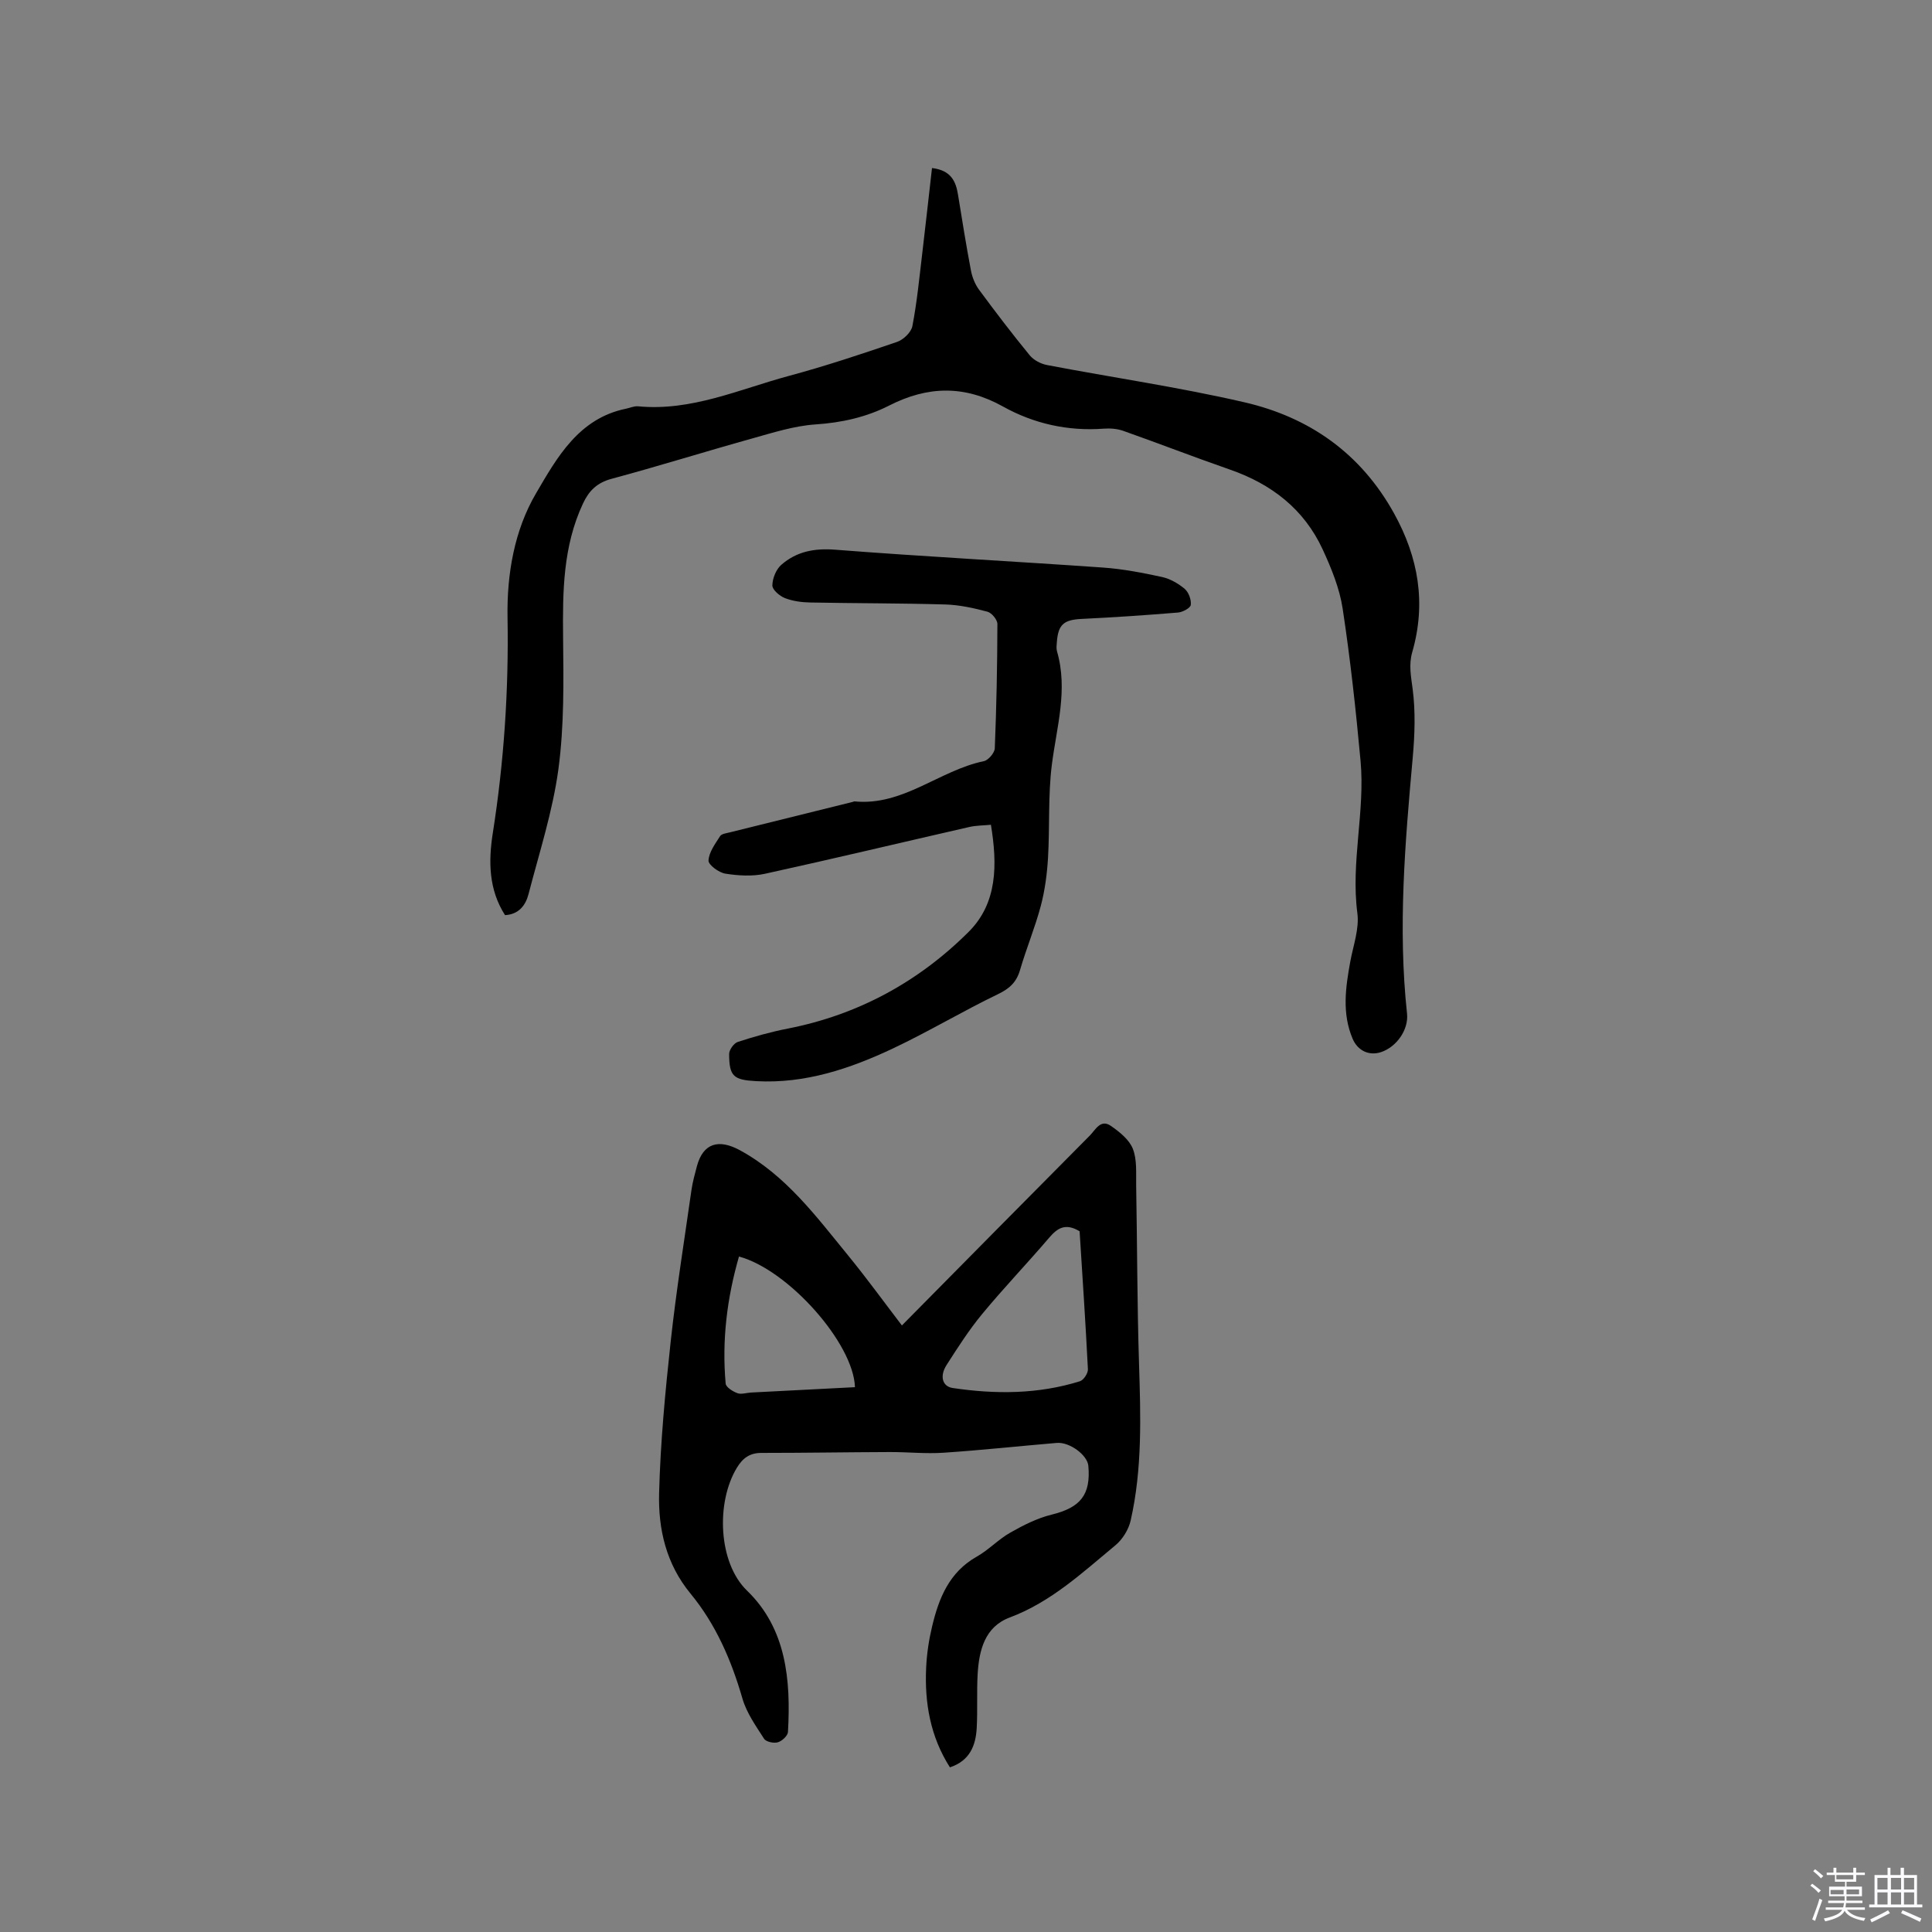 <svg enable-background="new 0 0 400 400" viewBox="0 0 400 400" xmlns="http://www.w3.org/2000/svg"><rect x="0" y="0" width="400" height="400" fill="#808080" stroke="none"/><path d="m374.8 390.4.4-.4c.7.5 1.3 1 1.8 1.4l-.5.5c-.5-.6-1.1-1.1-1.7-1.5zm1 7.3-.6-.3c.5-1.4 1.1-2.8 1.5-4.3.2.1.4.2.6.3-.5 1.3-1 2.8-1.5 4.3zm-.4-10.3.4-.4c.4.3 1 .8 1.7 1.4l-.5.5c-.4-.5-1-1-1.6-1.5zm2.5.3h1.7v-1h.6v1h3.5v-1h.6v1h1.8v.5h-1.8v1.4h-2v1h3.2v2h-3.2v.9h3.3v.5h-3.4c0 .3-.1.6-.1.9h4v.5h-3.7c.7.9 1.9 1.5 3.8 1.7-.1.2-.2.4-.3.6-2.1-.4-3.5-1.1-4-2.1-.4 1-1.8 1.7-4 2.2-.1-.2-.2-.4-.3-.6 2.1-.4 3.4-1 3.8-1.8h-3.4v-.5h3.6c.1-.3.1-.6.2-.9h-3.3v-.5h3.4c0-.3 0-.6 0-.9h-3.2v-2h3.3v-1h-2.1v-1.4h-1.7v-.5zm1.1 3.5v1h2.7c0-.3 0-.4 0-.4 0-.1 0-.2 0-.2 0-.1 0-.2 0-.3h-2.7zm1.2-3v.9h3.5v-.9zm4.7 3h-2.6v.6.4h2.6z" fill="#fbfafc"/><path d="m393.6 386.7h.6v1.5h2.7v6.1h1.1v.6h-11v-.6h1.1v-6.1h2.7v-1.5h.6v1.5h2.1v-1.5zm-2.7 8.8.4.6c-1.2.6-2.5 1.3-3.8 1.9-.1-.2-.2-.4-.3-.6 1.2-.6 2.5-1.2 3.7-1.9zm-2.2-6.7v2.4h2.1v-2.4zm0 3v2.5h2.1v-2.5zm2.8-3v2.4h2.1v-2.4zm0 3v2.5h2.1v-2.5zm6 6.1c-1.4-.7-2.7-1.3-3.9-1.8l.3-.6c1.5.6 2.7 1.2 3.9 1.7zm-1.2-9.1h-2.1v2.4h2.1zm-2.1 3v2.5h2.1v-2.5z" fill="#fbfafc"/><g fill="#010000"><path d="m196.67 365.91c-4.06-6.37-5.26-13.35-4.92-20.65.13-2.84.56-5.71 1.22-8.47 1.39-5.87 3.53-11.27 9.25-14.5 2.47-1.39 4.49-3.59 6.97-4.99 2.7-1.53 5.58-2.99 8.57-3.72 5.9-1.45 8.11-4.07 7.57-10.1-.2-2.23-3.87-4.96-6.54-4.74-7.81.66-15.61 1.51-23.43 2.03-3.68.25-7.4-.15-11.1-.14-8.88.03-17.75.18-26.63.18-2.42 0-3.86 1.09-5.06 3.06-4.37 7.18-3.88 19.68 2.09 25.45 8.15 7.87 9.09 18.52 8.48 29.26-.04.79-1.23 1.89-2.09 2.14-.84.25-2.45-.09-2.85-.72-1.7-2.65-3.62-5.35-4.48-8.31-2.29-7.94-5.51-15.39-10.76-21.76-5.04-6.12-6.69-13.32-6.5-20.76.27-10.46 1.26-20.92 2.39-31.33 1.14-10.52 2.82-20.98 4.31-31.46.24-1.67.7-3.31 1.13-4.94 1.29-4.78 4.51-5.69 8.91-3.29 9.52 5.2 15.76 13.67 22.38 21.76 4.01 4.91 7.74 10.06 11.15 14.51 13.02-13.17 25.94-26.27 38.91-39.32 1.16-1.17 2.22-3.48 4.35-2 1.79 1.24 3.8 2.84 4.55 4.74.89 2.25.65 5 .69 7.53.22 12.28.2 24.57.59 36.85.34 10.93.71 21.85-1.73 32.59-.42 1.87-1.68 3.9-3.15 5.12-6.83 5.65-13.33 11.75-21.9 14.96-5.15 1.93-6.34 6.78-6.63 11.73-.21 3.7.01 7.42-.19 11.12-.2 3.67-1.44 6.81-5.55 8.17zm26.85-110.99c-3.02-1.81-4.66-.58-6.35 1.39-4.53 5.31-9.38 10.36-13.82 15.74-2.73 3.3-5.06 6.95-7.38 10.57-1.46 2.29-.87 4.43 1.27 4.75 8.86 1.32 17.71 1.3 26.35-1.4.76-.24 1.69-1.65 1.65-2.48-.48-9.6-1.13-19.2-1.72-28.57zm-46.51 32.28c-.29-9.08-13.8-24.29-24.01-27.05-2.49 8.62-3.56 17.37-2.76 26.31.07.75 1.47 1.63 2.43 1.98.81.3 1.87-.08 2.82-.13 7.17-.37 14.35-.74 21.52-1.11z"/><path d="m104.56 189.47c-3.4-5.3-3.44-11.17-2.54-16.93 2.33-14.81 3.32-29.68 3.06-44.67-.16-9.04 1.42-18.1 5.91-25.75 4.31-7.36 8.83-15.51 18.61-17.5.83-.17 1.68-.57 2.48-.5 11.05 1.07 20.97-3.52 31.24-6.29 7.55-2.03 15-4.51 22.4-7.04 1.32-.45 2.94-2 3.18-3.28.94-4.87 1.42-9.83 2.01-14.77.71-5.95 1.36-11.91 2.05-17.95 3.94.47 4.94 2.74 5.39 5.54.85 5.23 1.68 10.46 2.67 15.66.26 1.39.84 2.85 1.67 3.98 3.4 4.61 6.87 9.16 10.5 13.59.82 1 2.3 1.78 3.6 2.02 13.61 2.6 27.37 4.59 40.86 7.71 13.42 3.1 24.06 10.54 30.95 22.96 5.1 9.19 6.7 18.65 3.79 28.77-.76 2.65-.25 5.04.09 7.68.6 4.64.43 9.46.01 14.15-1.59 17.64-3.09 35.27-1.18 53 .36 3.37-2.2 6.93-5.38 7.98-2.47.82-4.84-.29-5.89-2.78-2.22-5.25-1.46-10.59-.48-15.95.61-3.33 1.89-6.8 1.47-10.02-1.39-10.6 1.62-21.04.66-31.54-.97-10.54-2.12-21.09-3.71-31.55-.64-4.2-2.34-8.35-4.14-12.25-3.86-8.34-10.59-13.53-19.2-16.52-7.4-2.57-14.7-5.41-22.09-8.02-1.25-.44-2.71-.55-4.05-.45-7.41.55-14.46-1.03-20.83-4.58-7.99-4.46-15.6-4.27-23.57-.21-4.73 2.41-9.83 3.55-15.24 3.91-4.47.3-8.9 1.73-13.27 2.95-9.69 2.7-19.29 5.71-29 8.32-2.99.81-4.66 2.47-5.89 5.11-4.14 8.84-4.22 18.2-4.12 27.7.1 9.09.24 18.27-.96 27.24-1.18 8.76-3.96 17.31-6.19 25.91-.6 2.31-1.99 4.21-4.87 4.37z"/><path d="m205.16 170.76c-1.58.15-3.04.14-4.43.45-14.11 3.22-28.19 6.59-42.33 9.69-2.63.58-5.54.4-8.22-.02-1.35-.21-3.54-1.83-3.49-2.72.09-1.73 1.39-3.46 2.4-5.05.31-.49 1.32-.6 2.03-.78 8.49-2.12 16.99-4.21 25.49-6.32.1-.03.21-.1.3-.09 10.08.99 17.57-6.42 26.78-8.33.93-.19 2.23-1.71 2.27-2.66.35-8.57.52-17.16.54-25.74 0-.88-1.17-2.3-2.05-2.54-2.84-.76-5.8-1.41-8.72-1.5-9.32-.27-18.65-.23-27.97-.41-1.77-.03-3.63-.28-5.25-.91-1.1-.43-2.62-1.73-2.6-2.63.02-1.46.77-3.32 1.86-4.27 3.14-2.74 6.82-3.46 11.15-3.12 18.48 1.44 36.99 2.4 55.48 3.7 4.09.29 8.17 1.08 12.18 1.95 1.68.37 3.37 1.34 4.7 2.46.82.7 1.39 2.25 1.26 3.32-.08.64-1.68 1.5-2.65 1.58-6.64.55-13.29 1-19.94 1.32-3.68.18-4.87 1.13-5.14 4.81-.05.63-.14 1.31.03 1.9 2.32 7.98-.08 15.67-1.07 23.51-.8 6.35-.41 12.84-.79 19.26-.2 3.33-.64 6.7-1.49 9.92-1.19 4.49-3 8.82-4.3 13.28-.74 2.55-2.18 3.86-4.59 5.02-7.31 3.52-14.3 7.72-21.64 11.19-8.95 4.23-18.26 7.37-28.42 6.81-4.65-.26-5.57-.97-5.58-5.62 0-.86.97-2.22 1.77-2.49 3.39-1.11 6.86-2.09 10.36-2.77 14.56-2.85 27.08-9.68 37.47-20.04 5.95-5.95 5.96-13.87 4.6-22.16z"/></g></svg>